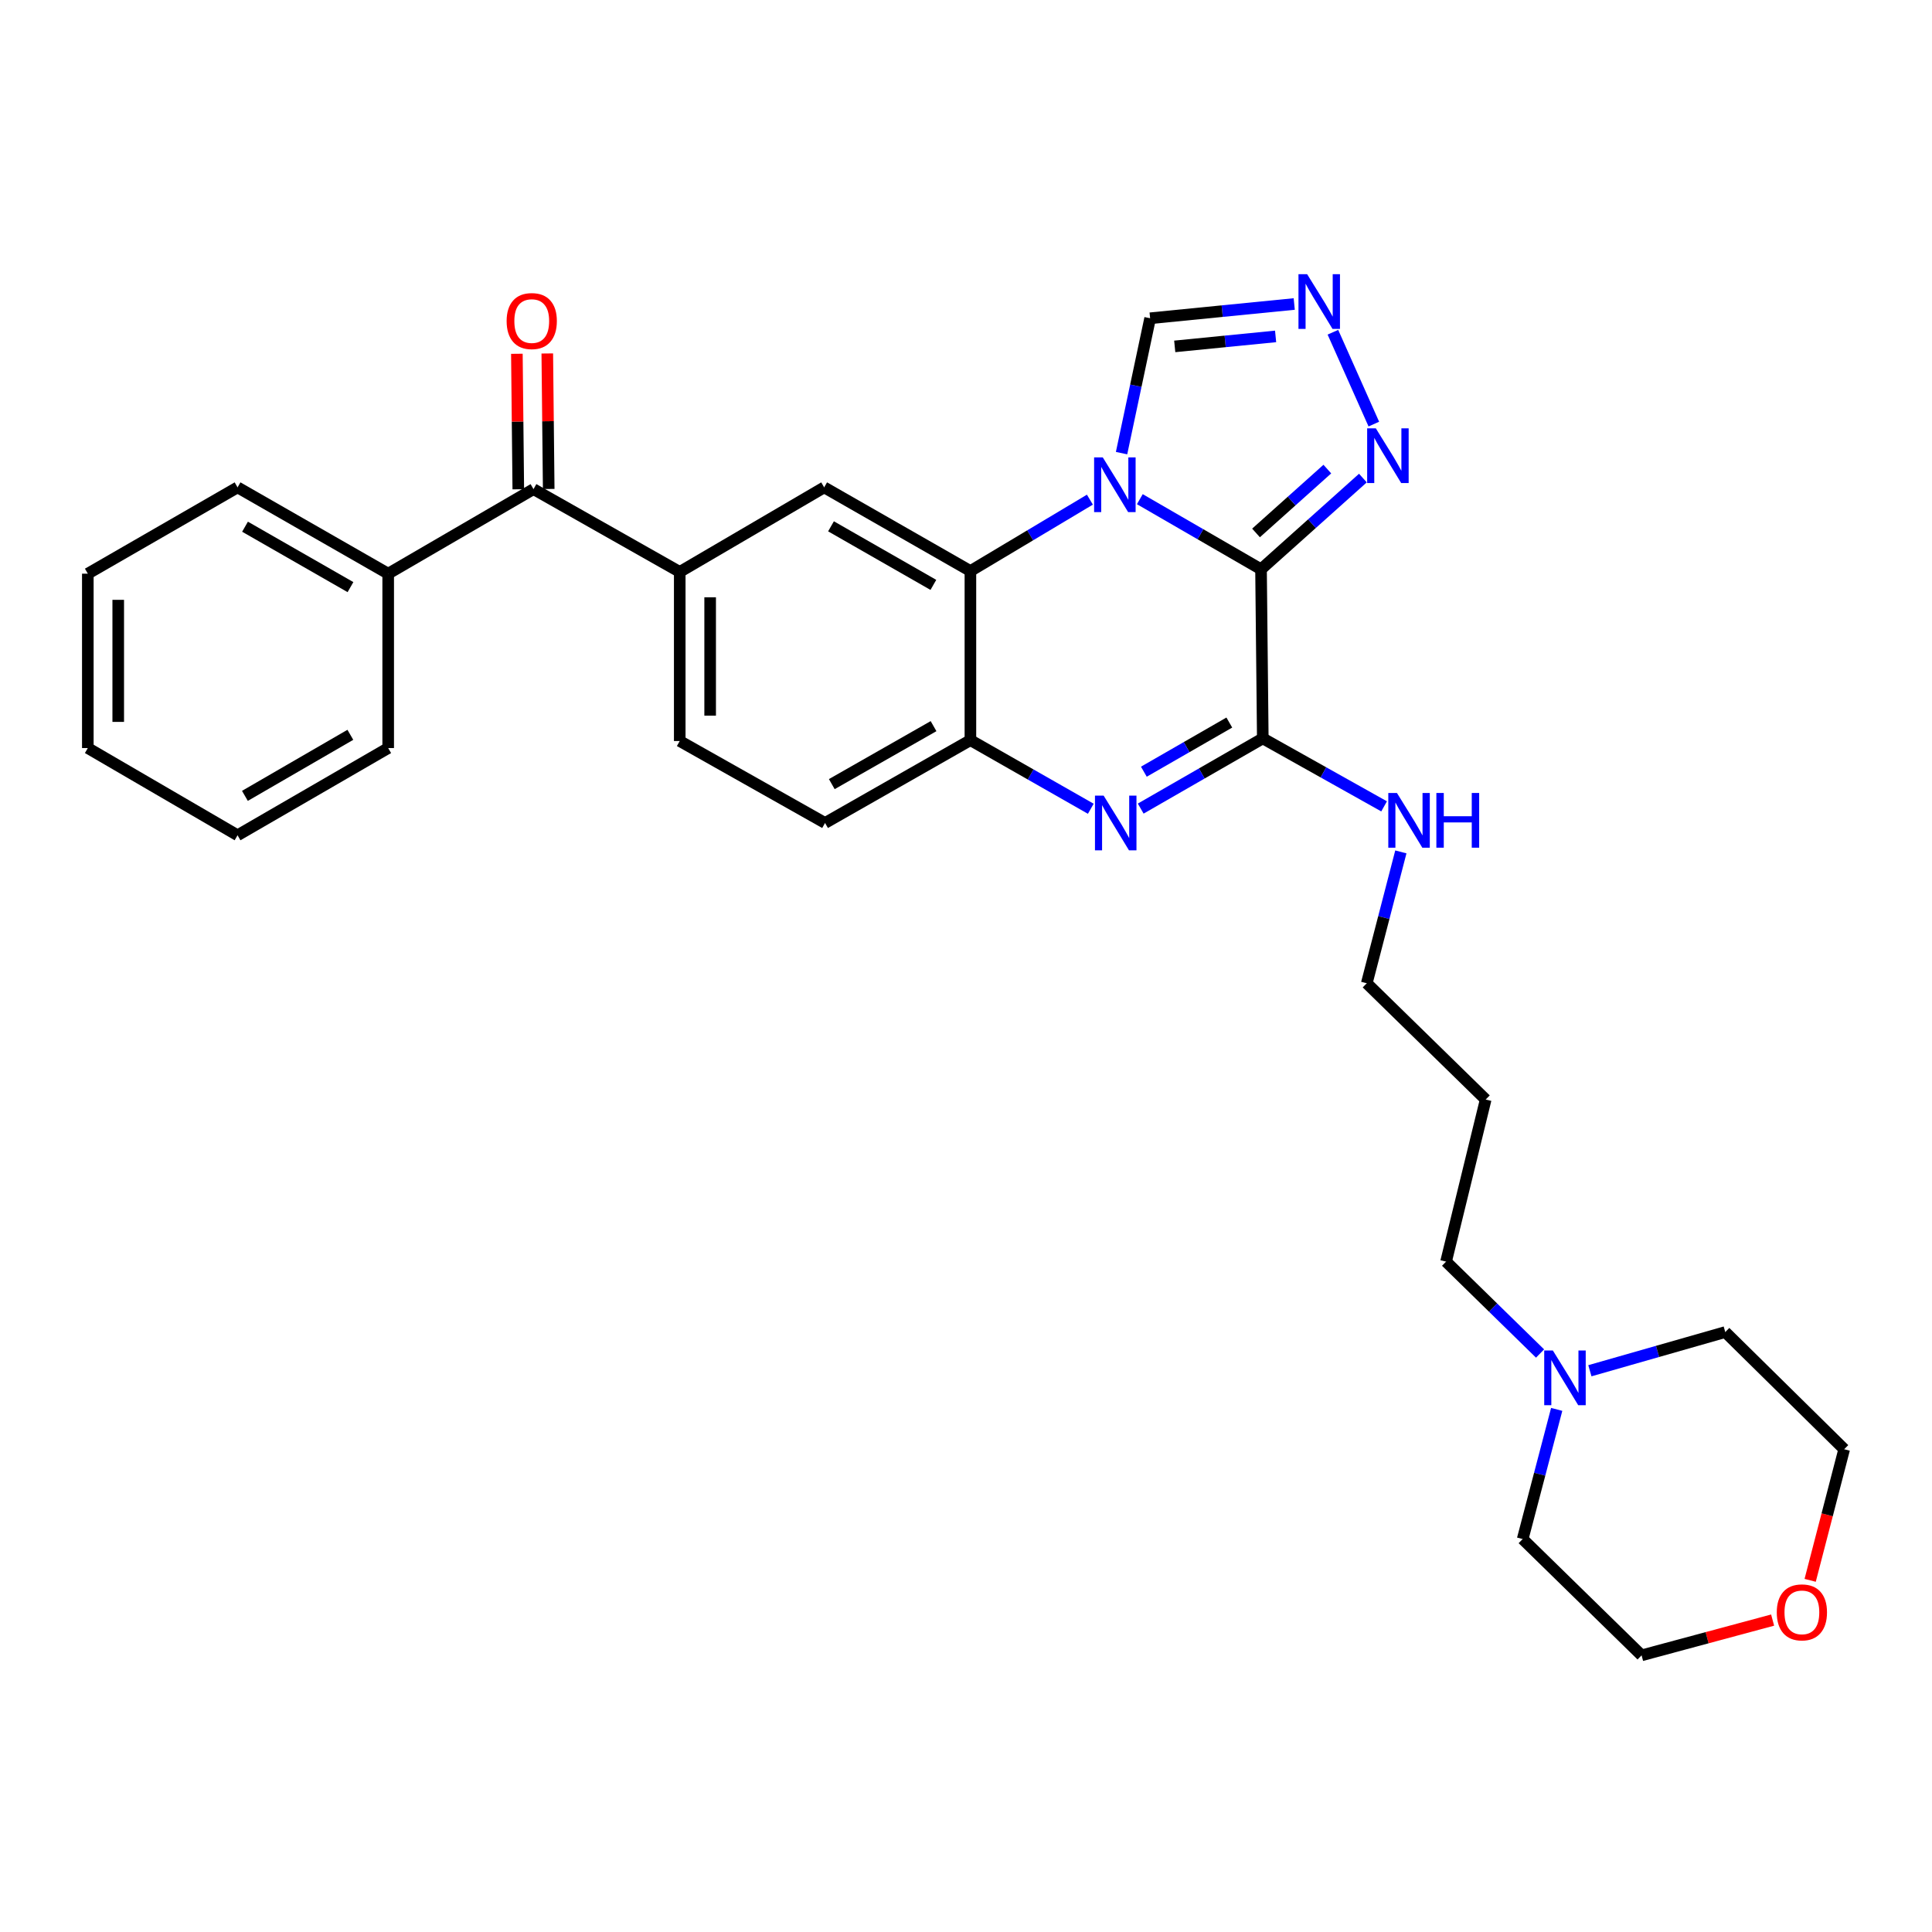 <?xml version='1.0' encoding='iso-8859-1'?>
<svg version='1.1' baseProfile='full'
              xmlns='http://www.w3.org/2000/svg'
                      xmlns:rdkit='http://www.rdkit.org/xml'
                      xmlns:xlink='http://www.w3.org/1999/xlink'
                  xml:space='preserve'
width='1000px' height='1000px' viewBox='0 0 1000 1000'>
<!-- END OF HEADER -->
<rect style='opacity:1.0;fill:#FFFFFF;stroke:none' width='1000' height='1000' x='0' y='0'> </rect>
<path class='bond-0' d='M 652.707,294.661 L 621.341,276.517' style='fill:none;fill-rule:evenodd;stroke:#000000;stroke-width:6px;stroke-linecap:butt;stroke-linejoin:miter;stroke-opacity:1' />
<path class='bond-0' d='M 621.341,276.517 L 589.974,258.374' style='fill:none;fill-rule:evenodd;stroke:#0000FF;stroke-width:6px;stroke-linecap:butt;stroke-linejoin:miter;stroke-opacity:1' />
<path class='bond-1' d='M 652.707,294.661 L 653.617,382.187' style='fill:none;fill-rule:evenodd;stroke:#000000;stroke-width:6px;stroke-linecap:butt;stroke-linejoin:miter;stroke-opacity:1' />
<path class='bond-4' d='M 652.707,294.661 L 679.071,271.053' style='fill:none;fill-rule:evenodd;stroke:#000000;stroke-width:6px;stroke-linecap:butt;stroke-linejoin:miter;stroke-opacity:1' />
<path class='bond-4' d='M 679.071,271.053 L 705.435,247.446' style='fill:none;fill-rule:evenodd;stroke:#0000FF;stroke-width:6px;stroke-linecap:butt;stroke-linejoin:miter;stroke-opacity:1' />
<path class='bond-4' d='M 650.115,275.851 L 668.57,259.326' style='fill:none;fill-rule:evenodd;stroke:#000000;stroke-width:6px;stroke-linecap:butt;stroke-linejoin:miter;stroke-opacity:1' />
<path class='bond-4' d='M 668.57,259.326 L 687.024,242.801' style='fill:none;fill-rule:evenodd;stroke:#0000FF;stroke-width:6px;stroke-linecap:butt;stroke-linejoin:miter;stroke-opacity:1' />
<path class='bond-3' d='M 564.132,258.616 L 533.207,277.093' style='fill:none;fill-rule:evenodd;stroke:#0000FF;stroke-width:6px;stroke-linecap:butt;stroke-linejoin:miter;stroke-opacity:1' />
<path class='bond-3' d='M 533.207,277.093 L 502.283,295.57' style='fill:none;fill-rule:evenodd;stroke:#000000;stroke-width:6px;stroke-linecap:butt;stroke-linejoin:miter;stroke-opacity:1' />
<path class='bond-8' d='M 580.515,234.536 L 587.908,199.636' style='fill:none;fill-rule:evenodd;stroke:#0000FF;stroke-width:6px;stroke-linecap:butt;stroke-linejoin:miter;stroke-opacity:1' />
<path class='bond-8' d='M 587.908,199.636 L 595.301,164.736' style='fill:none;fill-rule:evenodd;stroke:#000000;stroke-width:6px;stroke-linecap:butt;stroke-linejoin:miter;stroke-opacity:1' />
<path class='bond-2' d='M 653.617,382.187 L 622.024,400.358' style='fill:none;fill-rule:evenodd;stroke:#000000;stroke-width:6px;stroke-linecap:butt;stroke-linejoin:miter;stroke-opacity:1' />
<path class='bond-2' d='M 622.024,400.358 L 590.43,418.528' style='fill:none;fill-rule:evenodd;stroke:#0000FF;stroke-width:6px;stroke-linecap:butt;stroke-linejoin:miter;stroke-opacity:1' />
<path class='bond-2' d='M 636.291,373.992 L 614.175,386.712' style='fill:none;fill-rule:evenodd;stroke:#000000;stroke-width:6px;stroke-linecap:butt;stroke-linejoin:miter;stroke-opacity:1' />
<path class='bond-2' d='M 614.175,386.712 L 592.06,399.431' style='fill:none;fill-rule:evenodd;stroke:#0000FF;stroke-width:6px;stroke-linecap:butt;stroke-linejoin:miter;stroke-opacity:1' />
<path class='bond-13' d='M 653.617,382.187 L 685.013,399.779' style='fill:none;fill-rule:evenodd;stroke:#000000;stroke-width:6px;stroke-linecap:butt;stroke-linejoin:miter;stroke-opacity:1' />
<path class='bond-13' d='M 685.013,399.779 L 716.41,417.37' style='fill:none;fill-rule:evenodd;stroke:#0000FF;stroke-width:6px;stroke-linecap:butt;stroke-linejoin:miter;stroke-opacity:1' />
<path class='bond-5' d='M 564.591,418.612 L 533.437,400.855' style='fill:none;fill-rule:evenodd;stroke:#0000FF;stroke-width:6px;stroke-linecap:butt;stroke-linejoin:miter;stroke-opacity:1' />
<path class='bond-5' d='M 533.437,400.855 L 502.283,383.097' style='fill:none;fill-rule:evenodd;stroke:#000000;stroke-width:6px;stroke-linecap:butt;stroke-linejoin:miter;stroke-opacity:1' />
<path class='bond-7' d='M 502.283,295.57 L 426.589,252.262' style='fill:none;fill-rule:evenodd;stroke:#000000;stroke-width:6px;stroke-linecap:butt;stroke-linejoin:miter;stroke-opacity:1' />
<path class='bond-7' d='M 483.111,302.738 L 430.125,272.422' style='fill:none;fill-rule:evenodd;stroke:#000000;stroke-width:6px;stroke-linecap:butt;stroke-linejoin:miter;stroke-opacity:1' />
<path class='bond-31' d='M 502.283,295.57 L 502.283,383.097' style='fill:none;fill-rule:evenodd;stroke:#000000;stroke-width:6px;stroke-linecap:butt;stroke-linejoin:miter;stroke-opacity:1' />
<path class='bond-6' d='M 711.096,219.512 L 689.91,171.965' style='fill:none;fill-rule:evenodd;stroke:#0000FF;stroke-width:6px;stroke-linecap:butt;stroke-linejoin:miter;stroke-opacity:1' />
<path class='bond-12' d='M 502.283,383.097 L 427.044,425.968' style='fill:none;fill-rule:evenodd;stroke:#000000;stroke-width:6px;stroke-linecap:butt;stroke-linejoin:miter;stroke-opacity:1' />
<path class='bond-12' d='M 483.203,375.85 L 430.536,405.86' style='fill:none;fill-rule:evenodd;stroke:#000000;stroke-width:6px;stroke-linecap:butt;stroke-linejoin:miter;stroke-opacity:1' />
<path class='bond-30' d='M 669.889,157.35 L 632.595,161.043' style='fill:none;fill-rule:evenodd;stroke:#0000FF;stroke-width:6px;stroke-linecap:butt;stroke-linejoin:miter;stroke-opacity:1' />
<path class='bond-30' d='M 632.595,161.043 L 595.301,164.736' style='fill:none;fill-rule:evenodd;stroke:#000000;stroke-width:6px;stroke-linecap:butt;stroke-linejoin:miter;stroke-opacity:1' />
<path class='bond-30' d='M 660.252,174.123 L 634.146,176.708' style='fill:none;fill-rule:evenodd;stroke:#0000FF;stroke-width:6px;stroke-linecap:butt;stroke-linejoin:miter;stroke-opacity:1' />
<path class='bond-30' d='M 634.146,176.708 L 608.04,179.293' style='fill:none;fill-rule:evenodd;stroke:#000000;stroke-width:6px;stroke-linecap:butt;stroke-linejoin:miter;stroke-opacity:1' />
<path class='bond-9' d='M 426.589,252.262 L 351.832,296.025' style='fill:none;fill-rule:evenodd;stroke:#000000;stroke-width:6px;stroke-linecap:butt;stroke-linejoin:miter;stroke-opacity:1' />
<path class='bond-10' d='M 351.832,296.025 L 276.138,253.172' style='fill:none;fill-rule:evenodd;stroke:#000000;stroke-width:6px;stroke-linecap:butt;stroke-linejoin:miter;stroke-opacity:1' />
<path class='bond-32' d='M 351.832,296.025 L 351.832,383.551' style='fill:none;fill-rule:evenodd;stroke:#000000;stroke-width:6px;stroke-linecap:butt;stroke-linejoin:miter;stroke-opacity:1' />
<path class='bond-32' d='M 367.574,309.154 L 367.574,370.423' style='fill:none;fill-rule:evenodd;stroke:#000000;stroke-width:6px;stroke-linecap:butt;stroke-linejoin:miter;stroke-opacity:1' />
<path class='bond-15' d='M 284.009,253.089 L 283.642,218.022' style='fill:none;fill-rule:evenodd;stroke:#000000;stroke-width:6px;stroke-linecap:butt;stroke-linejoin:miter;stroke-opacity:1' />
<path class='bond-15' d='M 283.642,218.022 L 283.276,182.955' style='fill:none;fill-rule:evenodd;stroke:#FF0000;stroke-width:6px;stroke-linecap:butt;stroke-linejoin:miter;stroke-opacity:1' />
<path class='bond-15' d='M 268.267,253.254 L 267.901,218.187' style='fill:none;fill-rule:evenodd;stroke:#000000;stroke-width:6px;stroke-linecap:butt;stroke-linejoin:miter;stroke-opacity:1' />
<path class='bond-15' d='M 267.901,218.187 L 267.535,183.119' style='fill:none;fill-rule:evenodd;stroke:#FF0000;stroke-width:6px;stroke-linecap:butt;stroke-linejoin:miter;stroke-opacity:1' />
<path class='bond-16' d='M 276.138,253.172 L 200.926,296.935' style='fill:none;fill-rule:evenodd;stroke:#000000;stroke-width:6px;stroke-linecap:butt;stroke-linejoin:miter;stroke-opacity:1' />
<path class='bond-11' d='M 797.132,700.579 L 772.807,676.796' style='fill:none;fill-rule:evenodd;stroke:#0000FF;stroke-width:6px;stroke-linecap:butt;stroke-linejoin:miter;stroke-opacity:1' />
<path class='bond-11' d='M 772.807,676.796 L 748.481,653.013' style='fill:none;fill-rule:evenodd;stroke:#000000;stroke-width:6px;stroke-linecap:butt;stroke-linejoin:miter;stroke-opacity:1' />
<path class='bond-20' d='M 822.921,709.498 L 857.957,699.486' style='fill:none;fill-rule:evenodd;stroke:#0000FF;stroke-width:6px;stroke-linecap:butt;stroke-linejoin:miter;stroke-opacity:1' />
<path class='bond-20' d='M 857.957,699.486 L 892.994,689.474' style='fill:none;fill-rule:evenodd;stroke:#000000;stroke-width:6px;stroke-linecap:butt;stroke-linejoin:miter;stroke-opacity:1' />
<path class='bond-21' d='M 805.743,729.499 L 796.938,763.053' style='fill:none;fill-rule:evenodd;stroke:#0000FF;stroke-width:6px;stroke-linecap:butt;stroke-linejoin:miter;stroke-opacity:1' />
<path class='bond-21' d='M 796.938,763.053 L 788.134,796.608' style='fill:none;fill-rule:evenodd;stroke:#000000;stroke-width:6px;stroke-linecap:butt;stroke-linejoin:miter;stroke-opacity:1' />
<path class='bond-14' d='M 427.044,425.968 L 351.832,383.551' style='fill:none;fill-rule:evenodd;stroke:#000000;stroke-width:6px;stroke-linecap:butt;stroke-linejoin:miter;stroke-opacity:1' />
<path class='bond-22' d='M 725.08,440.942 L 716.259,474.94' style='fill:none;fill-rule:evenodd;stroke:#0000FF;stroke-width:6px;stroke-linecap:butt;stroke-linejoin:miter;stroke-opacity:1' />
<path class='bond-22' d='M 716.259,474.94 L 707.438,508.938' style='fill:none;fill-rule:evenodd;stroke:#000000;stroke-width:6px;stroke-linecap:butt;stroke-linejoin:miter;stroke-opacity:1' />
<path class='bond-25' d='M 200.926,296.935 L 122.958,252.262' style='fill:none;fill-rule:evenodd;stroke:#000000;stroke-width:6px;stroke-linecap:butt;stroke-linejoin:miter;stroke-opacity:1' />
<path class='bond-25' d='M 181.404,303.893 L 126.827,272.622' style='fill:none;fill-rule:evenodd;stroke:#000000;stroke-width:6px;stroke-linecap:butt;stroke-linejoin:miter;stroke-opacity:1' />
<path class='bond-26' d='M 200.926,296.935 L 200.926,387.19' style='fill:none;fill-rule:evenodd;stroke:#000000;stroke-width:6px;stroke-linecap:butt;stroke-linejoin:miter;stroke-opacity:1' />
<path class='bond-17' d='M 917.507,838.553 L 883.596,847.678' style='fill:none;fill-rule:evenodd;stroke:#FF0000;stroke-width:6px;stroke-linecap:butt;stroke-linejoin:miter;stroke-opacity:1' />
<path class='bond-17' d='M 883.596,847.678 L 849.685,856.804' style='fill:none;fill-rule:evenodd;stroke:#000000;stroke-width:6px;stroke-linecap:butt;stroke-linejoin:miter;stroke-opacity:1' />
<path class='bond-33' d='M 936.937,817.978 L 945.741,784.051' style='fill:none;fill-rule:evenodd;stroke:#FF0000;stroke-width:6px;stroke-linecap:butt;stroke-linejoin:miter;stroke-opacity:1' />
<path class='bond-33' d='M 945.741,784.051 L 954.545,750.125' style='fill:none;fill-rule:evenodd;stroke:#000000;stroke-width:6px;stroke-linecap:butt;stroke-linejoin:miter;stroke-opacity:1' />
<path class='bond-18' d='M 748.481,653.013 L 768.989,569.116' style='fill:none;fill-rule:evenodd;stroke:#000000;stroke-width:6px;stroke-linecap:butt;stroke-linejoin:miter;stroke-opacity:1' />
<path class='bond-19' d='M 768.989,569.116 L 707.438,508.938' style='fill:none;fill-rule:evenodd;stroke:#000000;stroke-width:6px;stroke-linecap:butt;stroke-linejoin:miter;stroke-opacity:1' />
<path class='bond-23' d='M 892.994,689.474 L 954.545,750.125' style='fill:none;fill-rule:evenodd;stroke:#000000;stroke-width:6px;stroke-linecap:butt;stroke-linejoin:miter;stroke-opacity:1' />
<path class='bond-24' d='M 788.134,796.608 L 849.685,856.804' style='fill:none;fill-rule:evenodd;stroke:#000000;stroke-width:6px;stroke-linecap:butt;stroke-linejoin:miter;stroke-opacity:1' />
<path class='bond-27' d='M 122.958,252.262 L 45.455,296.935' style='fill:none;fill-rule:evenodd;stroke:#000000;stroke-width:6px;stroke-linecap:butt;stroke-linejoin:miter;stroke-opacity:1' />
<path class='bond-28' d='M 200.926,387.19 L 122.958,432.335' style='fill:none;fill-rule:evenodd;stroke:#000000;stroke-width:6px;stroke-linecap:butt;stroke-linejoin:miter;stroke-opacity:1' />
<path class='bond-28' d='M 181.342,380.338 L 126.765,411.94' style='fill:none;fill-rule:evenodd;stroke:#000000;stroke-width:6px;stroke-linecap:butt;stroke-linejoin:miter;stroke-opacity:1' />
<path class='bond-34' d='M 45.455,296.935 L 45.455,387.19' style='fill:none;fill-rule:evenodd;stroke:#000000;stroke-width:6px;stroke-linecap:butt;stroke-linejoin:miter;stroke-opacity:1' />
<path class='bond-34' d='M 61.197,310.473 L 61.197,373.651' style='fill:none;fill-rule:evenodd;stroke:#000000;stroke-width:6px;stroke-linecap:butt;stroke-linejoin:miter;stroke-opacity:1' />
<path class='bond-29' d='M 122.958,432.335 L 45.455,387.19' style='fill:none;fill-rule:evenodd;stroke:#000000;stroke-width:6px;stroke-linecap:butt;stroke-linejoin:miter;stroke-opacity:1' />
<path  class='atom-1' d='M 570.789 236.738
L 580.069 251.738
Q 580.989 253.218, 582.469 255.898
Q 583.949 258.578, 584.029 258.738
L 584.029 236.738
L 587.789 236.738
L 587.789 265.058
L 583.909 265.058
L 573.949 248.658
Q 572.789 246.738, 571.549 244.538
Q 570.349 242.338, 569.989 241.658
L 569.989 265.058
L 566.309 265.058
L 566.309 236.738
L 570.789 236.738
' fill='#0000FF'/>
<path  class='atom-3' d='M 571.235 411.808
L 580.515 426.808
Q 581.435 428.288, 582.915 430.968
Q 584.395 433.648, 584.475 433.808
L 584.475 411.808
L 588.235 411.808
L 588.235 440.128
L 584.355 440.128
L 574.395 423.728
Q 573.235 421.808, 571.995 419.608
Q 570.795 417.408, 570.435 416.728
L 570.435 440.128
L 566.755 440.128
L 566.755 411.808
L 571.235 411.808
' fill='#0000FF'/>
<path  class='atom-5' d='M 712.118 221.695
L 721.398 236.695
Q 722.318 238.175, 723.798 240.855
Q 725.278 243.535, 725.358 243.695
L 725.358 221.695
L 729.118 221.695
L 729.118 250.015
L 725.238 250.015
L 715.278 233.615
Q 714.118 231.695, 712.878 229.495
Q 711.678 227.295, 711.318 226.615
L 711.318 250.015
L 707.638 250.015
L 707.638 221.695
L 712.118 221.695
' fill='#0000FF'/>
<path  class='atom-7' d='M 676.567 141.909
L 685.847 156.909
Q 686.767 158.389, 688.247 161.069
Q 689.727 163.749, 689.807 163.909
L 689.807 141.909
L 693.567 141.909
L 693.567 170.229
L 689.687 170.229
L 679.727 153.829
Q 678.567 151.909, 677.327 149.709
Q 676.127 147.509, 675.767 146.829
L 675.767 170.229
L 672.087 170.229
L 672.087 141.909
L 676.567 141.909
' fill='#0000FF'/>
<path  class='atom-12' d='M 803.764 699.023
L 813.044 714.023
Q 813.964 715.503, 815.444 718.183
Q 816.924 720.863, 817.004 721.023
L 817.004 699.023
L 820.764 699.023
L 820.764 727.343
L 816.884 727.343
L 806.924 710.943
Q 805.764 709.023, 804.524 706.823
Q 803.324 704.623, 802.964 703.943
L 802.964 727.343
L 799.284 727.343
L 799.284 699.023
L 803.764 699.023
' fill='#0000FF'/>
<path  class='atom-14' d='M 723.059 410.443
L 732.339 425.443
Q 733.259 426.923, 734.739 429.603
Q 736.219 432.283, 736.299 432.443
L 736.299 410.443
L 740.059 410.443
L 740.059 438.763
L 736.179 438.763
L 726.219 422.363
Q 725.059 420.443, 723.819 418.243
Q 722.619 416.043, 722.259 415.363
L 722.259 438.763
L 718.579 438.763
L 718.579 410.443
L 723.059 410.443
' fill='#0000FF'/>
<path  class='atom-14' d='M 743.459 410.443
L 747.299 410.443
L 747.299 422.483
L 761.779 422.483
L 761.779 410.443
L 765.619 410.443
L 765.619 438.763
L 761.779 438.763
L 761.779 425.683
L 747.299 425.683
L 747.299 438.763
L 743.459 438.763
L 743.459 410.443
' fill='#0000FF'/>
<path  class='atom-16' d='M 262.229 166.18
Q 262.229 159.38, 265.589 155.58
Q 268.949 151.78, 275.229 151.78
Q 281.509 151.78, 284.869 155.58
Q 288.229 159.38, 288.229 166.18
Q 288.229 173.06, 284.829 176.98
Q 281.429 180.86, 275.229 180.86
Q 268.989 180.86, 265.589 176.98
Q 262.229 173.1, 262.229 166.18
M 275.229 177.66
Q 279.549 177.66, 281.869 174.78
Q 284.229 171.86, 284.229 166.18
Q 284.229 160.62, 281.869 157.82
Q 279.549 154.98, 275.229 154.98
Q 270.909 154.98, 268.549 157.78
Q 266.229 160.58, 266.229 166.18
Q 266.229 171.9, 268.549 174.78
Q 270.909 177.66, 275.229 177.66
' fill='#FF0000'/>
<path  class='atom-18' d='M 919.655 834.556
Q 919.655 827.756, 923.015 823.956
Q 926.375 820.156, 932.655 820.156
Q 938.935 820.156, 942.295 823.956
Q 945.655 827.756, 945.655 834.556
Q 945.655 841.436, 942.255 845.356
Q 938.855 849.236, 932.655 849.236
Q 926.415 849.236, 923.015 845.356
Q 919.655 841.476, 919.655 834.556
M 932.655 846.036
Q 936.975 846.036, 939.295 843.156
Q 941.655 840.236, 941.655 834.556
Q 941.655 828.996, 939.295 826.196
Q 936.975 823.356, 932.655 823.356
Q 928.335 823.356, 925.975 826.156
Q 923.655 828.956, 923.655 834.556
Q 923.655 840.276, 925.975 843.156
Q 928.335 846.036, 932.655 846.036
' fill='#FF0000'/>
</svg>
